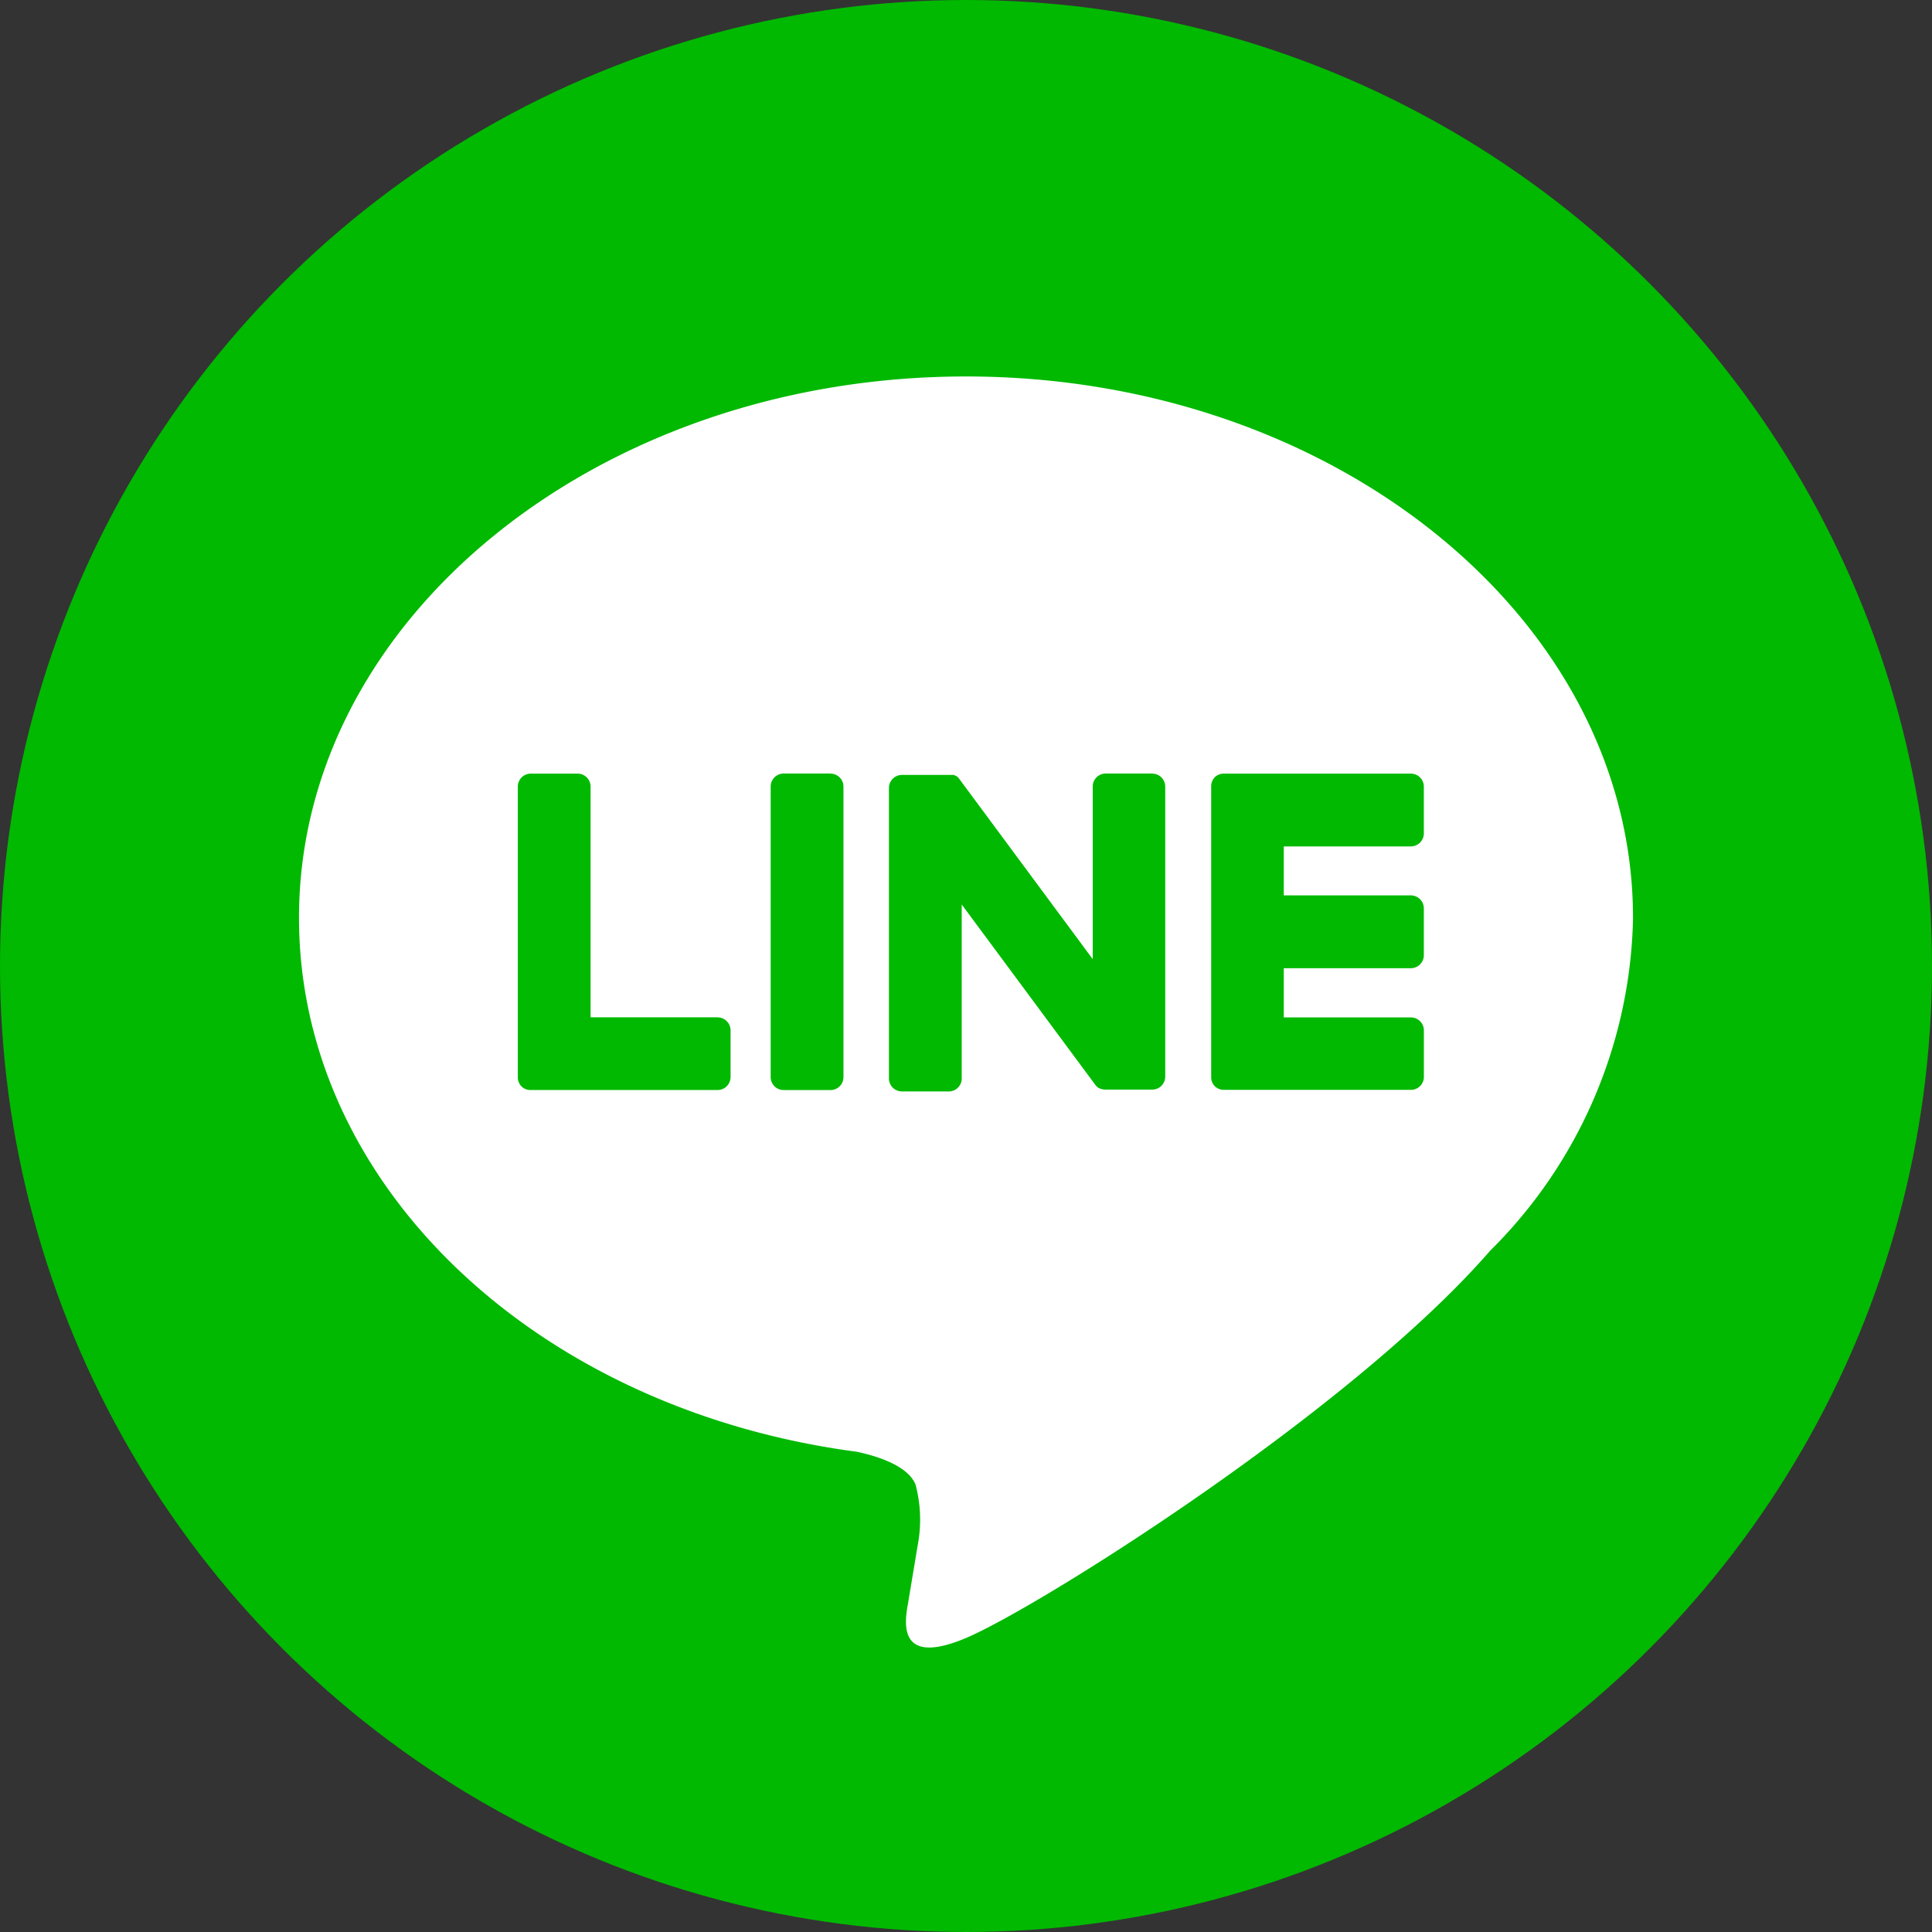 <svg xmlns="http://www.w3.org/2000/svg" width="42" height="42"><rect width="100%" height="100%" fill="#333333" stroke="none"/><defs><style>.cls-1{fill:#00b900}</style></defs><g id="レイヤー_2" data-name="レイヤー 2"><g id="レイヤー_1-2" data-name="レイヤー 1"><circle class="cls-1" cx="21" cy="21" r="21"/><g id="TYPE_A" data-name="TYPE A"><path d="M35.5 19.951C35.5 13.463 29 8.184 21 8.184S6.5 13.463 6.5 19.951c0 5.817 5.158 10.688 12.127 11.609.472.1 1.114.312 1.277.715a2.979 2.979 0 01.047 1.311l-.207 1.242c-.063.366-.291 1.433 1.256.781s8.35-4.917 11.393-8.418a10.471 10.471 0 003.108-7.24" fill="#fff"/><path class="cls-1" d="M18.054 16.816h-1.017a.283.283 0 00-.283.282v6.318a.282.282 0 00.283.281h1.017a.281.281 0 00.282-.281V17.1a.282.282 0 00-.282-.282M25.054 16.816h-1.017a.282.282 0 00-.282.282v3.753l-2.895-3.91-.022-.029-.017-.018-.016-.012-.007-.006-.015-.01h-.008l-.015-.008-.009-.005-.016-.007h-1.127a.283.283 0 00-.283.282v6.318a.282.282 0 00.283.281h1.017a.281.281 0 00.282-.281v-3.783l2.9 3.915a.266.266 0 00.072.07l.017.011h.008l.014.007.013.006h.009l.019.006a.284.284 0 00.072.009h1.017a.282.282 0 00.283-.281V17.1a.282.282 0 00-.283-.282M15.6 22.115h-2.761V17.1a.283.283 0 00-.283-.282h-1.017a.282.282 0 00-.282.282v6.317a.281.281 0 00.079.2.278.278 0 00.2.079H15.6a.283.283 0 00.282-.283V22.4a.283.283 0 00-.282-.283M30.671 18.4a.283.283 0 00.282-.283V17.1a.282.282 0 00-.282-.282h-4.063a.28.28 0 00-.2.079.283.283 0 00-.078.2v6.317a.281.281 0 00.079.2.282.282 0 00.2.079h4.063a.283.283 0 00.282-.283V22.4a.282.282 0 00-.282-.282h-2.764v-1.07h2.763a.283.283 0 00.282-.283v-1.017a.283.283 0 00-.282-.283h-2.763V18.4z"/></g></g></g></svg>